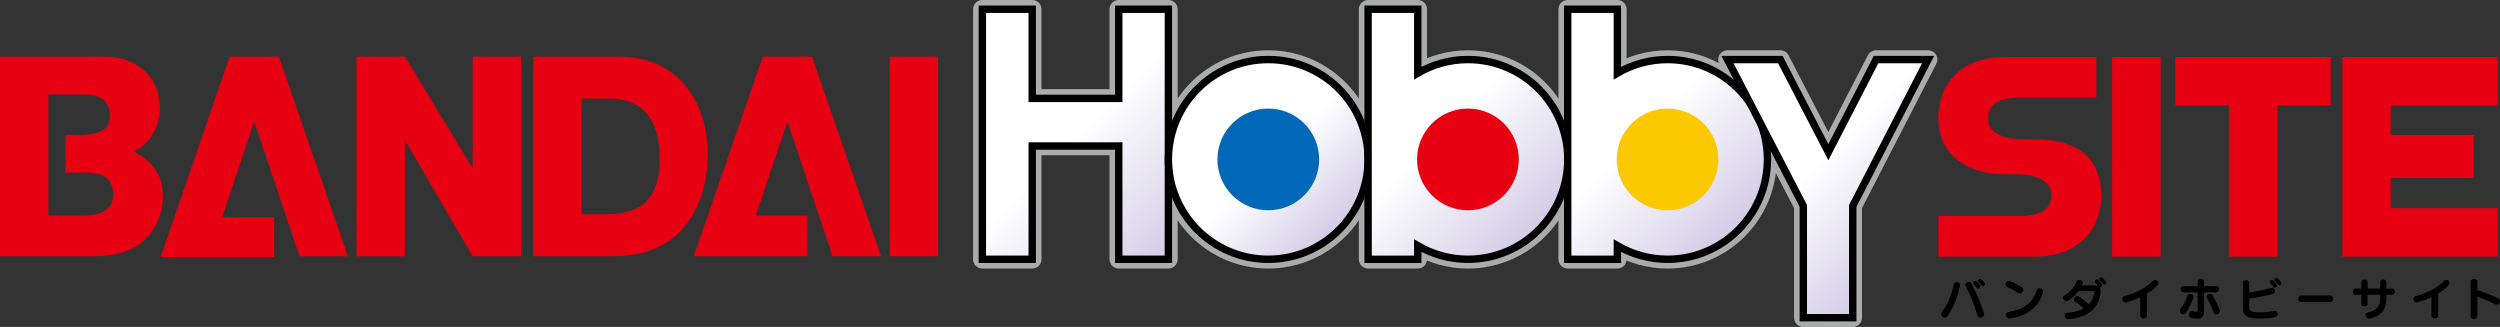 <?xml version="1.0" encoding="utf-8"?>
<!-- Generator: Adobe Illustrator 27.9.1, SVG Export Plug-In . SVG Version: 6.00 Build 0)  -->
<svg version="1.1" id="レイヤー_1" xmlns="http://www.w3.org/2000/svg" xmlns:xlink="http://www.w3.org/1999/xlink" x="0px"
	 y="0px" viewBox="0 0 675.914 88.4" style="enable-background:new 0 0 675.914 88.4;" xml:space="preserve">
<rect x="0" y="0" width="675.914" height="88.4" fill="#333333" stroke="none"/>
<g>
	<g>
		<g>
			<path d="M529.918,77.16c-0.585,3.156-1.75,5.879-3.371,8.268c-0.203,0.287-0.468,0.42-0.742,0.42
				c-0.492,0-0.983-0.42-0.983-0.936c0-0.18,0.059-0.385,0.203-0.576c1.559-2.1,2.593-4.393,3.19-7.439
				c0.086-0.457,0.457-0.66,0.84-0.66c0.434,0,0.879,0.287,0.879,0.768C529.934,77.051,529.934,77.1,529.918,77.16z M535.465,85.932
				c-0.348,0-0.694-0.203-0.852-0.695c-1.046-3.42-1.887-5.484-3.133-7.861c-0.074-0.119-0.097-0.252-0.097-0.359
				c0-0.455,0.479-0.791,0.949-0.791c0.261,0,0.526,0.119,0.672,0.395c1.262,2.496,2.292,4.705,3.405,8.088
				c0.04,0.098,0.052,0.205,0.052,0.301C536.462,85.535,535.958,85.932,535.465,85.932z M534.84,78.035
				c-0.168,0-0.335-0.084-0.469-0.287c-0.262-0.408-0.491-0.672-0.729-0.936c-0.11-0.121-0.157-0.252-0.157-0.373
				c0-0.287,0.25-0.516,0.54-0.516c0.143,0,0.288,0.049,0.422,0.18c0.309,0.301,0.538,0.564,0.862,1.031
				c0.071,0.109,0.105,0.229,0.105,0.338C535.414,77.783,535.142,78.035,534.84,78.035z M536.15,77.352
				c-0.157,0-0.312-0.072-0.435-0.252c-0.238-0.336-0.539-0.66-0.753-0.863c-0.133-0.121-0.181-0.252-0.181-0.373
				c0-0.264,0.262-0.48,0.54-0.48c0.121,0,0.25,0.049,0.371,0.156c0.276,0.252,0.55,0.553,0.851,0.949
				c0.087,0.107,0.121,0.227,0.121,0.336C536.664,77.111,536.411,77.352,536.15,77.352z"/>
			<path d="M546.098,79.367c-0.133,0-0.276-0.035-0.397-0.119c-0.72-0.492-1.982-1.213-2.954-1.656
				c-0.358-0.156-0.504-0.443-0.504-0.732c0-0.455,0.363-0.924,0.879-0.924c0.117,0,0.238,0.023,0.371,0.084
				c1.008,0.432,2.316,1.104,3.133,1.668c0.301,0.205,0.418,0.469,0.418,0.709C547.043,78.9,546.576,79.367,546.098,79.367z
				 M552.326,79.043c-0.915,3.518-3.915,6.35-8.879,7.068c-0.062,0.012-0.121,0.012-0.18,0.012c-0.591,0-0.915-0.492-0.915-0.959
				c0-0.385,0.216-0.744,0.695-0.828c4.32-0.721,6.566-2.568,7.646-5.916c0.108-0.336,0.409-0.492,0.718-0.492
				c0.457,0,0.949,0.324,0.949,0.863C552.36,78.863,552.348,78.947,552.326,79.043z"/>
			<path d="M567.719,77.664c0.156,0.215,0.242,0.504,0.242,0.852c0,0.072-0.015,0.145-0.015,0.217
				c-0.263,4.211-3.157,7.188-8.746,7.535c-0.024,0-0.048,0-0.075,0c-0.574,0-0.898-0.492-0.898-0.947
				c0-0.373,0.216-0.721,0.673-0.744c1.812-0.109,3.312-0.529,4.476-1.201c-0.792-0.779-1.824-1.535-2.328-1.824
				c-0.226-0.119-0.312-0.336-0.312-0.551c0-0.443,0.399-0.961,0.887-0.961c0.121,0,0.267,0.037,0.399,0.121
				c0.597,0.348,1.871,1.271,2.746,2.123c0.746-0.803,1.226-1.775,1.43-2.916c0.034-0.215,0.059-0.432,0.081-0.648h-4.319
				c-0.754,1.021-1.75,1.908-2.794,2.545c-0.168,0.096-0.324,0.145-0.48,0.145c-0.504,0-0.902-0.48-0.902-0.936
				c0-0.254,0.121-0.506,0.411-0.66c1.5-0.84,2.772-2.389,3.226-3.686c0.121-0.324,0.422-0.467,0.734-0.467
				c0.465,0,0.957,0.299,0.957,0.779c0,0.084-0.012,0.168-0.047,0.264c-0.058,0.156-0.12,0.301-0.179,0.457h3.574
				c0.265,0,0.492,0.035,0.688,0.096c-0.243-0.348-0.423-0.564-0.637-0.805c-0.11-0.119-0.157-0.252-0.157-0.371
				c0-0.289,0.25-0.516,0.54-0.516c0.143,0,0.288,0.047,0.421,0.18c0.309,0.299,0.505,0.527,0.863,1.031
				c0.083,0.121,0.121,0.229,0.121,0.336C568.297,77.412,568.021,77.664,567.719,77.664z M568.93,76.943
				c-0.156,0-0.312-0.072-0.43-0.252c-0.241-0.336-0.539-0.66-0.758-0.863c-0.133-0.121-0.18-0.252-0.18-0.373
				c0-0.264,0.267-0.479,0.539-0.479c0.121,0,0.254,0.047,0.375,0.154c0.273,0.252,0.551,0.553,0.853,0.949
				c0.081,0.107,0.117,0.229,0.117,0.336C569.447,76.703,569.197,76.943,568.93,76.943z"/>
			<path d="M583.309,77.135c-0.851,0.865-1.777,1.609-2.844,2.258v5.916c0,1.02-1.801,1.02-1.801,0v-4.957
				c-1.117,0.527-2.363,0.984-3.768,1.393c-0.083,0.023-0.169,0.035-0.25,0.035c-0.516,0-0.841-0.492-0.841-0.959
				c0-0.336,0.168-0.66,0.562-0.77c3.551-0.971,5.774-2.219,7.656-4.092c0.215-0.215,0.445-0.299,0.673-0.299
				c0.479,0,0.875,0.408,0.875,0.863C583.572,76.729,583.5,76.943,583.309,77.135z"/>
			<path d="M593.005,80.531c-0.411,1.164-1.106,2.785-1.97,3.984c-0.23,0.312-0.515,0.443-0.78,0.443
				c-0.481,0-0.911-0.408-0.911-0.898c0-0.182,0.059-0.373,0.203-0.553c0.852-1.115,1.488-2.484,1.871-3.553
				c0.133-0.359,0.434-0.516,0.758-0.516c0.43,0,0.875,0.301,0.875,0.793C593.051,80.328,593.039,80.424,593.005,80.531z
				 M595.907,79.031v5.004c0,1.477-0.574,2.113-1.823,2.113c-0.445,0-0.974-0.072-1.583-0.229c-0.457-0.107-0.66-0.504-0.66-0.889
				c0-0.467,0.285-0.924,0.79-0.924c0.085,0,0.167,0.012,0.266,0.037c0.393,0.119,0.684,0.18,0.875,0.18
				c0.288,0,0.397-0.145,0.397-0.48v-4.812h-3.867c-0.945,0-0.945-1.656,0-1.656h3.867v-1.234c0-0.457,0.43-0.674,0.875-0.674
				c0.434,0,0.863,0.217,0.863,0.66v1.248h3.324c0.949,0,0.949,1.656,0,1.656H595.907z M599.267,84.996
				c-0.312,0-0.61-0.156-0.754-0.541c-0.614-1.656-1.286-2.963-1.79-3.779c-0.07-0.119-0.109-0.252-0.109-0.371
				c0-0.457,0.458-0.842,0.914-0.842c0.239,0,0.482,0.109,0.637,0.373c0.621,1.008,1.258,2.256,1.953,3.912
				c0.062,0.131,0.087,0.264,0.087,0.371C600.205,84.637,599.723,84.996,599.267,84.996z"/>
			<path d="M615.047,85.775c-1.09,0.229-2.409,0.348-4.101,0.348c-3.29,0-4.552-0.768-4.552-2.711v-7.02
				c0-0.854,1.707-0.854,1.707,0v2.711c2.207-0.348,4.703-0.912,5.949-1.283c0.087-0.025,0.168-0.037,0.242-0.037
				c0.47,0,0.778,0.457,0.778,0.889c0,0.336-0.18,0.66-0.587,0.768c-1.405,0.432-4.082,0.947-6.383,1.309v2.268
				c0,1.176,0.695,1.428,2.845,1.428c1.401,0,2.78-0.156,3.897-0.383c0.07-0.014,0.133-0.025,0.191-0.025
				c0.492,0,0.77,0.42,0.77,0.84C615.805,85.272,615.576,85.668,615.047,85.775z M615.013,77.783c-0.169,0-0.349-0.084-0.482-0.275
				c-0.301-0.432-0.492-0.672-0.73-0.936c-0.108-0.121-0.156-0.252-0.156-0.373c0-0.287,0.25-0.516,0.539-0.516
				c0.146,0,0.289,0.049,0.422,0.18c0.309,0.301,0.504,0.529,0.863,1.033c0.082,0.119,0.117,0.238,0.117,0.348
				C615.586,77.543,615.313,77.783,615.013,77.783z M616.309,77.123c-0.156,0-0.312-0.072-0.434-0.252
				c-0.237-0.336-0.539-0.66-0.754-0.863c-0.133-0.121-0.179-0.252-0.179-0.373c0-0.264,0.262-0.479,0.538-0.479
				c0.121,0,0.25,0.047,0.371,0.156c0.278,0.252,0.551,0.551,0.853,0.947c0.085,0.107,0.121,0.229,0.121,0.336
				C616.826,76.883,616.572,77.123,616.309,77.123z"/>
			<path d="M630.036,81.66h-7.922c-0.957,0-0.957-1.752,0-1.752h7.922c0.492,0,0.742,0.443,0.742,0.875
				C630.778,81.229,630.528,81.66,630.036,81.66z"/>
			<path d="M645.205,79.691v0.828c0,2.244-0.562,4.668-4.427,5.58c-0.098,0.023-0.195,0.037-0.277,0.037
				c-0.59,0-0.925-0.469-0.925-0.912c0-0.324,0.18-0.613,0.566-0.709c3.022-0.721,3.382-2.268,3.382-3.996v-0.828h-3.406v2.449
				c0,0.947-1.68,0.947-1.68,0v-2.449h-1.633c-0.891,0-0.891-1.656,0-1.656h1.633v-1.752c0-0.947,1.68-0.947,1.68,0v1.752h3.406
				v-1.752c0-0.936,1.681-0.936,1.681,0v1.752h1.585c0.898,0,0.898,1.656,0,1.656H645.205z"/>
			<path d="M662.028,77.135c-0.852,0.865-1.772,1.609-2.844,2.258v5.916c0,1.02-1.8,1.02-1.8,0v-4.957
				c-1.113,0.527-2.363,0.984-3.767,1.393c-0.086,0.023-0.167,0.035-0.254,0.035c-0.516,0-0.84-0.492-0.84-0.959
				c0-0.336,0.169-0.66,0.566-0.77c3.552-0.971,5.77-2.219,7.656-4.092c0.215-0.215,0.441-0.299,0.672-0.299
				c0.48,0,0.875,0.408,0.875,0.863C662.293,76.729,662.219,76.943,662.028,77.135z"/>
			<path d="M675.086,82.404c-0.121,0-0.25-0.037-0.382-0.109c-1.691-0.936-3.504-1.631-4.911-2.076v5.258
				c0,0.527-0.441,0.779-0.898,0.779c-0.457,0-0.926-0.264-0.926-0.779v-9.312c0-0.961,1.824-0.961,1.824,0v2.279
				c1.609,0.516,3.712,1.248,5.664,2.232c0.324,0.156,0.457,0.443,0.457,0.744C675.914,81.9,675.568,82.404,675.086,82.404z"/>
		</g>
	</g>
	<path style="stroke:#AAABAB;stroke-width:5;stroke-linecap:round;stroke-linejoin:round;" d="M302.472,2.5v24.104h-23.391V2.5
		h-13.486v67.598h13.486V39.479h23.391v30.619h13.424v-27V2.5H302.472z M507.222,16.098l-12.903,25.051l-12.977-25.051H467.05
		l6.101,11.773c-4.866-7.108-13.038-11.773-22.3-11.773c-4.95,0-9.587,1.338-13.575,3.662V2.5h-13.425v39.517
		c-0.569-14.414-12.425-25.919-26.979-25.919c-4.945,0-9.575,1.335-13.56,3.654V2.5h-13.424v39.979c0,0.014-0.001,0.026-0.001,0.04
		c-0.311-14.648-12.27-26.421-26.992-26.421c-14.914,0-26.999,12.084-26.999,27s12.086,27,26.999,27
		c14.723,0,26.682-11.773,26.992-26.421c0,0.014,0.001,0.026,0.001,0.04v26.381h13.424v-3.654c3.984,2.319,8.614,3.654,13.56,3.654
		c14.555,0,26.41-11.505,26.979-25.919v25.919h13.425v-3.662c3.988,2.324,8.625,3.662,13.575,3.662
		c14.909,0,27.004-12.084,27.004-27c0-3.303-0.596-6.466-1.681-9.391l11.38,21.963V85.9h13.363V55.67L521.3,16.098H507.222z"/>
	<g>
		<linearGradient id="SVGID_1_" gradientUnits="userSpaceOnUse" x1="261.271" y1="6.824" x2="320.22" y2="65.773">
			<stop  offset="0.5" style="stop-color:#FFFFFF"/>
			<stop  offset="1" style="stop-color:#D2CCE6"/>
		</linearGradient>
		<path style="fill:url(#SVGID_1_);stroke:#000000;stroke-width:2;" d="M265.595,2.5h13.486v24.104h23.391V2.5h13.424v67.598
			h-13.424V39.479h-23.391v30.619h-13.486V2.5z"/>
		
			<linearGradient id="SVGID_00000056426778192430925140000015235806540794593943_" gradientUnits="userSpaceOnUse" x1="323.803" y1="24.004" x2="361.991" y2="62.192">
			<stop  offset="0.5" style="stop-color:#FFFFFF"/>
			<stop  offset="1" style="stop-color:#D2CCE6"/>
		</linearGradient>
		<path style="fill:url(#SVGID_00000056426778192430925140000015235806540794593943_);stroke:#000000;stroke-width:2;" d="
			M315.896,43.098c0,14.916,12.086,27,26.999,27c14.917,0,27.006-12.084,27.006-27s-12.089-27-27.006-27
			C327.981,16.098,315.896,28.182,315.896,43.098z"/>
		
			<linearGradient id="SVGID_00000011737618833613401940000013227280027051419788_" gradientUnits="userSpaceOnUse" x1="359.133" y1="13.255" x2="412.018" y2="66.141">
			<stop  offset="0.5" style="stop-color:#FFFFFF"/>
			<stop  offset="1" style="stop-color:#D2CCE6"/>
		</linearGradient>
		<path style="fill:url(#SVGID_00000011737618833613401940000013227280027051419788_);stroke:#000000;stroke-width:2;" d="
			M396.872,16.098c-4.949,0-9.57,1.35-13.56,3.676V2.5h-13.424v40.336c0,0.084-0.017,0.174-0.017,0.262
			c0,0.09,0.017,0.174,0.017,0.264v26.736h13.424v-3.674c3.989,2.32,8.61,3.674,13.56,3.674c14.917,0,27.006-12.084,27.006-27
			S411.789,16.098,396.872,16.098z"/>
		
			<linearGradient id="SVGID_00000136411505281727851890000008146090900627738012_" gradientUnits="userSpaceOnUse" x1="413.099" y1="13.252" x2="465.991" y2="66.144">
			<stop  offset="0.5" style="stop-color:#FFFFFF"/>
			<stop  offset="1" style="stop-color:#D2CCE6"/>
		</linearGradient>
		<path style="fill:url(#SVGID_00000136411505281727851890000008146090900627738012_);stroke:#000000;stroke-width:2;" d="
			M450.851,16.098c-4.954,0-9.587,1.355-13.575,3.685V2.5h-13.425v67.598h13.425v-3.68c3.988,2.32,8.621,3.68,13.575,3.68
			c14.909,0,27.004-12.084,27.004-27S465.76,16.098,450.851,16.098z"/>
		<g>
			
				<linearGradient id="SVGID_00000052815346897617846560000017859822938654052493_" gradientUnits="userSpaceOnUse" x1="468.288" y1="14.86" x2="520.123" y2="66.695">
				<stop  offset="0.5" style="stop-color:#FFFFFF"/>
				<stop  offset="1" style="stop-color:#D2CCE6"/>
			</linearGradient>
			<path style="fill:url(#SVGID_00000052815346897617846560000017859822938654052493_);stroke:#000000;stroke-width:2;" d="
				M467.05,16.098h14.292l12.977,25.051l12.903-25.051H521.3L500.918,55.67V85.9h-13.363V55.67L467.05,16.098z"/>
		</g>
	</g>
	<g>
		<g>
			<g>
				<path style="fill:#E60012;" d="M36.01,40.904c4.41-1.547,7.229-6.877,7.229-11.48c0-10.729-8.949-14.113-14.193-14.113H0v53.967
					h25.711c14.17,0,18.324-9.352,18.324-16.303C44.035,47.209,41.053,43.51,36.01,40.904z M22.098,58.291h-9.014V25.553h9.543
					c4.356,0,7.055,1.43,7.055,5.873c0,4.064-3.606,5.123-8.93,5.123h-3.074V46.66h2.783c3.811,0,10.115-0.713,10.115,5.963
					C30.576,54.883,29.682,58.291,22.098,58.291z"/>
				<path style="fill:#E60012;" d="M167.431,15.301h-23.273v53.977h21.656c20.648,0,25.533-16.744,25.533-27.393
					C191.347,26.983,182.858,15.301,167.431,15.301z M163.901,57.924h-6.67V26.641h6.67c4.346,0,14.451,0.342,14.451,16.33
					C178.352,52.975,174.026,57.924,163.901,57.924z"/>
				<polygon style="fill:#E60012;" points="127.784,45.264 127.784,15.311 140.862,15.311 140.862,69.277 127.784,69.277 
					109.536,37.988 109.47,37.955 109.47,69.277 96.378,69.277 96.378,15.311 109.47,15.311 127.667,45.307 				"/>
				<polygon style="fill:#E60012;" points="80.97,69.277 94.054,69.277 75.388,15.311 62.071,15.311 43.43,69.479 74.126,69.479 
					74.126,58.697 60.056,58.697 68.728,32.846 				"/>
				<rect x="240.532" y="15.301" style="fill:#E60012;" width="13.098" height="53.977"/>
				<polygon style="fill:#E60012;" points="225.106,69.277 238.198,69.277 219.532,15.301 206.226,15.301 187.569,69.277 
					218.296,69.277 218.296,58.291 204.341,58.291 212.886,32.838 				"/>
			</g>
		</g>
	</g>
	<path style="fill:#E60012;" d="M571.057,69.381h13.098V15.404h-13.098V69.381z M588.143,28.496h14.458v40.885h13.089V28.496h14.461
		V15.404h-42.008V28.496z M675.292,28.496V15.404h-42.008v53.977h42.008V56.283h-28.919v-8.156h22.453V36.494h-22.453v-7.998
		H675.292z M550.397,37.693l-2.78-0.023c-3.81,0-10.118-0.623-10.118-5.602c0-2.26,0.895-5.672,8.482-5.672h20.809V15.414h-24.422
		c-14.173,0-18.324,9.352-18.324,16.299c0,12.031,10.347,15.412,17.742,15.412l0.022-0.023l2.699,0.023
		c3.806,0,10.11,0.619,10.11,5.602c0,2.26-0.895,5.666-8.478,5.666h-22.097v10.988h25.71c14.169,0,18.328-9.352,18.328-16.303
		C568.081,41.049,559.664,37.693,550.397,37.693z"/>
	<path style="fill:#0068B7;" d="M356.647,43.098c0,7.592-6.155,13.748-13.747,13.748c-7.592,0-13.749-6.156-13.749-13.748
		S335.308,29.35,342.9,29.35C350.492,29.35,356.647,35.506,356.647,43.098z"/>
	<path style="fill:#E60012;" d="M410.621,43.098c0,7.592-6.154,13.748-13.746,13.748c-7.595,0-13.75-6.156-13.75-13.748
		s6.155-13.748,13.75-13.748C404.466,29.35,410.621,35.506,410.621,43.098z"/>
	<path style="fill:#FCC800;" d="M464.597,43.098c0,7.592-6.153,13.748-13.746,13.748c-7.595,0-13.75-6.156-13.75-13.748
		s6.155-13.748,13.75-13.748C458.444,29.35,464.597,35.506,464.597,43.098z"/>
</g>
</svg>
